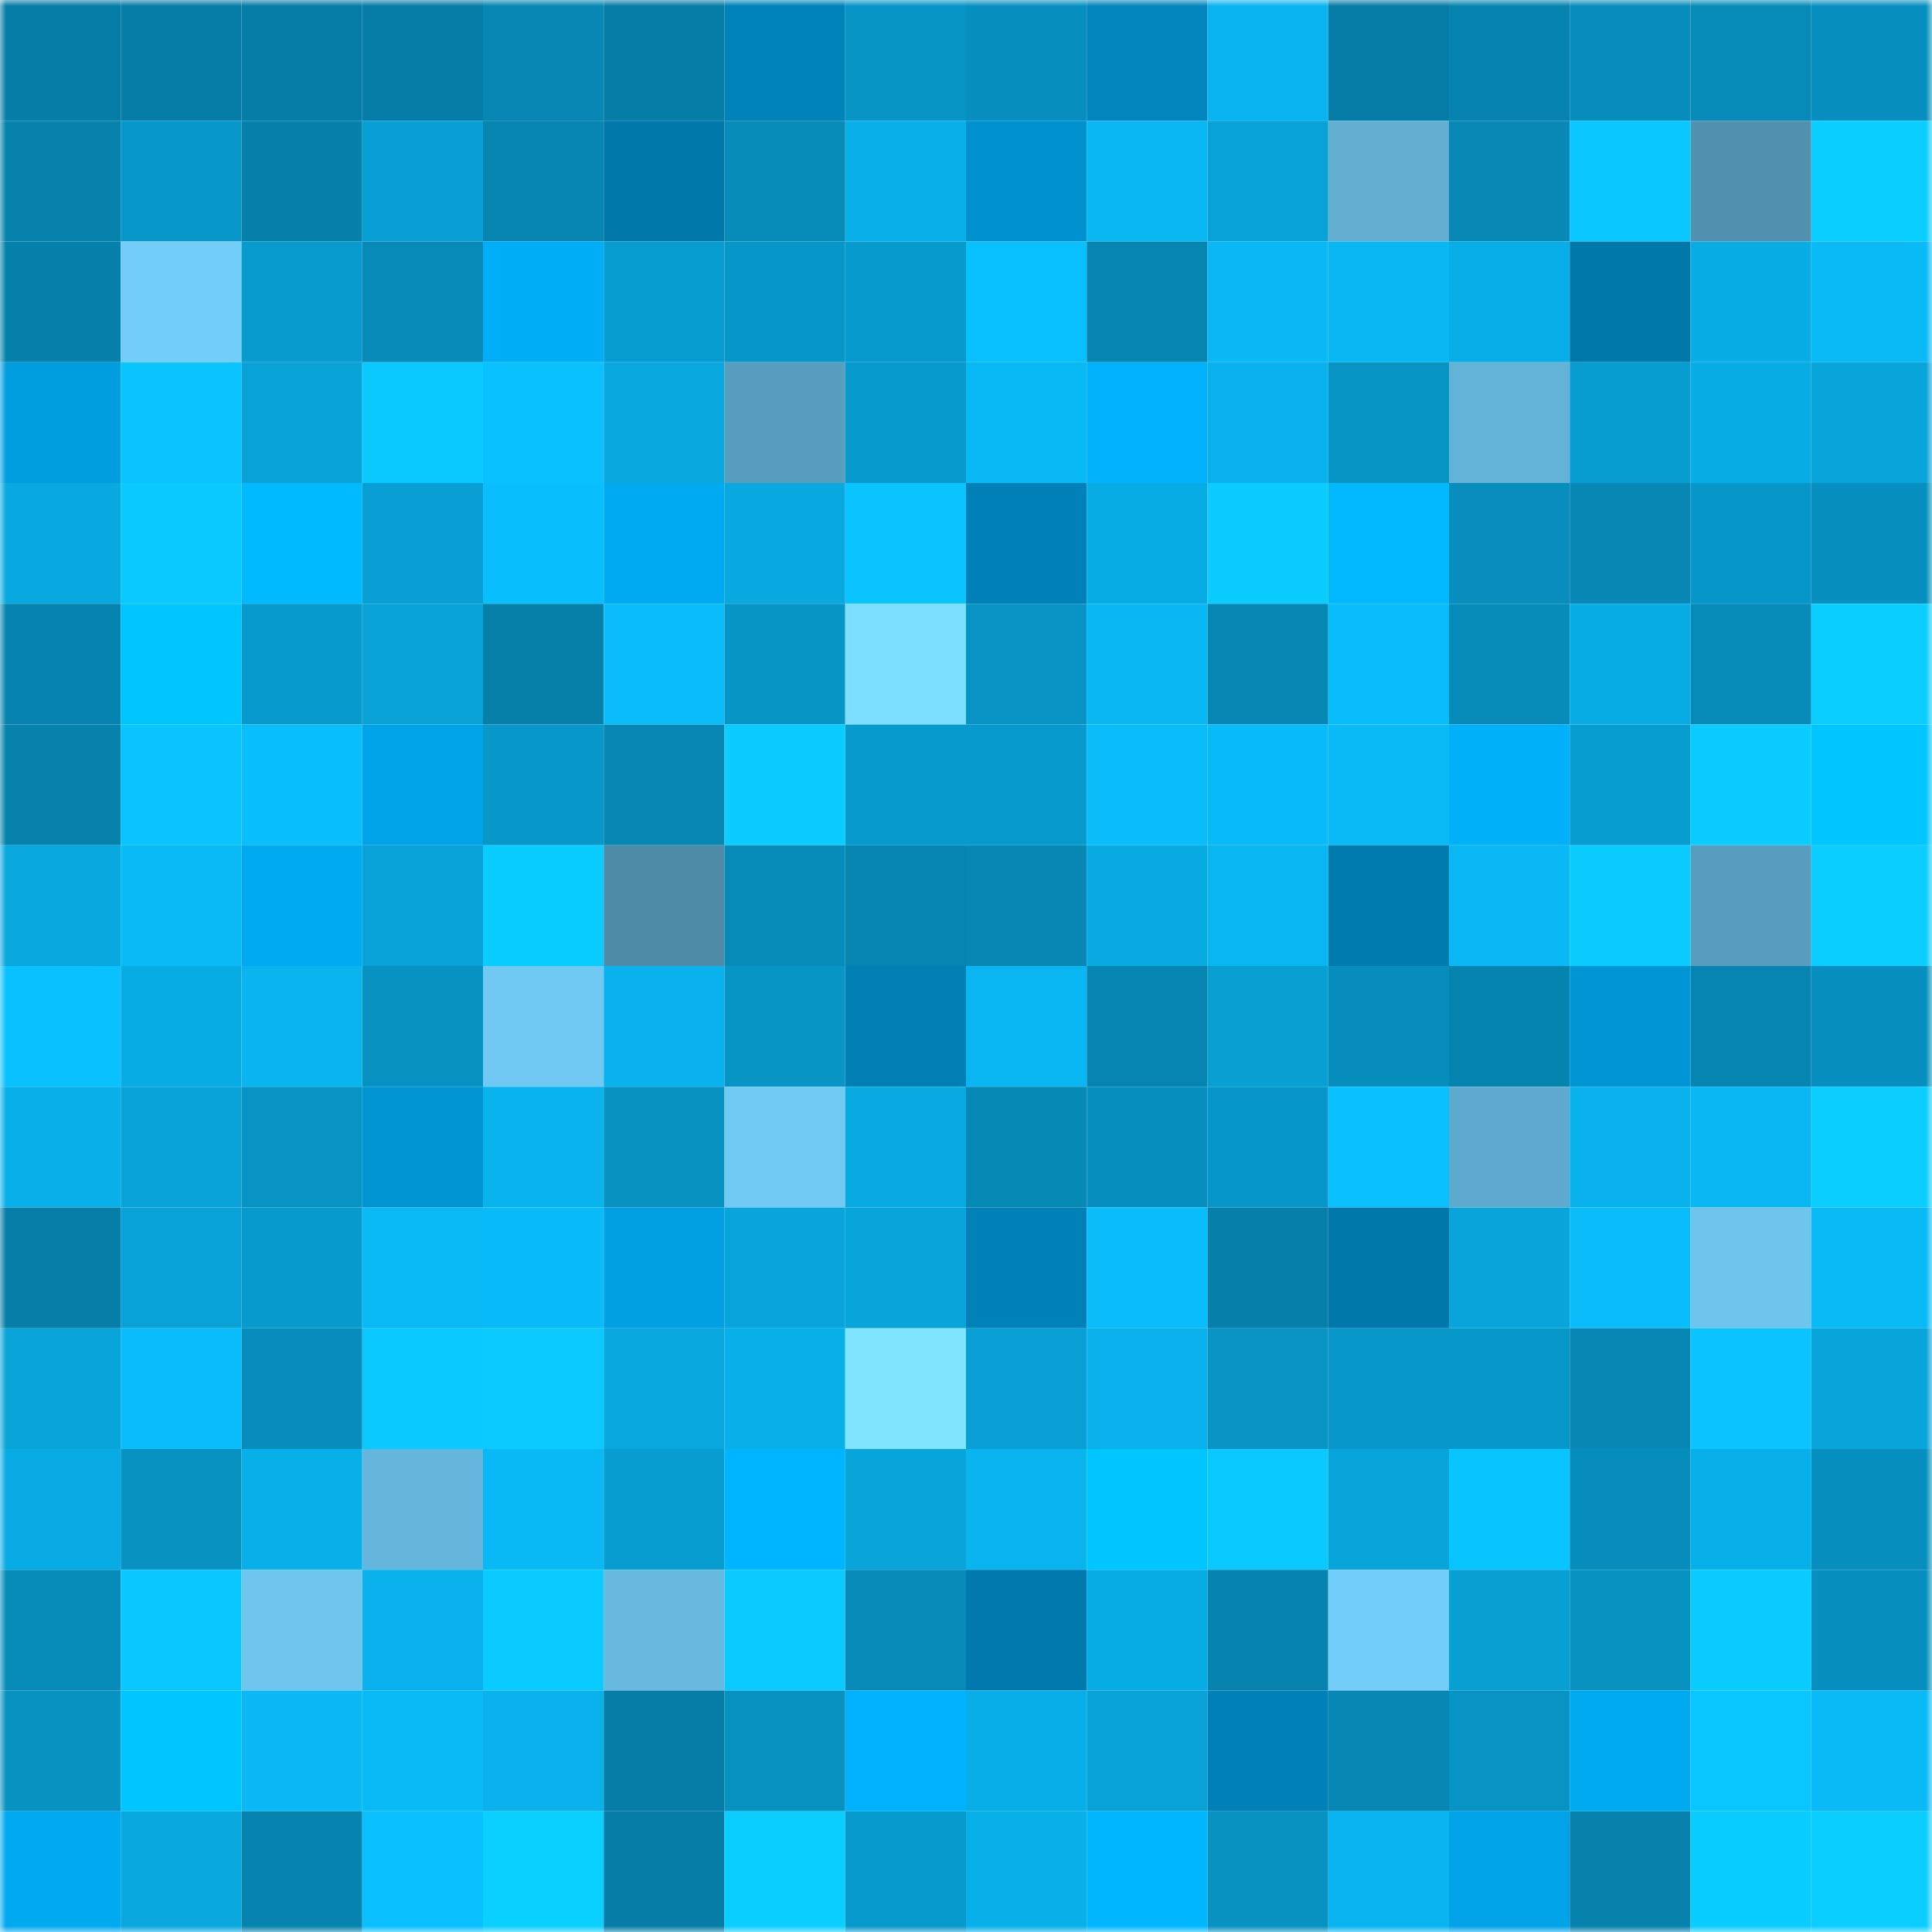 <svg viewBox="0 0 160 160" fill="none" role="img" xmlns="http://www.w3.org/2000/svg" width="240" height="240" name="ens%2Censpandas.eth"><mask id="743820492" mask-type="alpha" maskUnits="userSpaceOnUse" x="0" y="0" width="160" height="160"><rect width="160" height="160" fill="#FFFFFF"></rect></mask><g mask="url(#743820492)"><rect x="0" y="0" width="10" height="10" fill="#067da7"></rect><rect x="10" y="0" width="10" height="10" fill="#067da7"></rect><rect x="20" y="0" width="10" height="10" fill="#067da7"></rect><rect x="30" y="0" width="10" height="10" fill="#067da7"></rect><rect x="40" y="0" width="10" height="10" fill="#0687b4"></rect><rect x="50" y="0" width="10" height="10" fill="#067da7"></rect><rect x="60" y="0" width="10" height="10" fill="#0083b9"></rect><rect x="70" y="0" width="10" height="10" fill="#0795c6"></rect><rect x="80" y="0" width="10" height="10" fill="#0790bf"></rect><rect x="90" y="0" width="10" height="10" fill="#0085bc"></rect><rect x="100" y="0" width="10" height="10" fill="#09b4f0"></rect><rect x="110" y="0" width="10" height="10" fill="#067da7"></rect><rect x="120" y="0" width="10" height="10" fill="#0684af"></rect><rect x="130" y="0" width="10" height="10" fill="#078dbb"></rect><rect x="140" y="0" width="10" height="10" fill="#078cba"></rect><rect x="150" y="0" width="10" height="10" fill="#0790bf"></rect><rect x="0" y="10" width="10" height="10" fill="#0682ad"></rect><rect x="10" y="10" width="10" height="10" fill="#0797c9"></rect><rect x="20" y="10" width="10" height="10" fill="#0681ab"></rect><rect x="30" y="10" width="10" height="10" fill="#089fd4"></rect><rect x="40" y="10" width="10" height="10" fill="#0685b1"></rect><rect x="50" y="10" width="10" height="10" fill="#0078aa"></rect><rect x="60" y="10" width="10" height="10" fill="#078bb8"></rect><rect x="70" y="10" width="10" height="10" fill="#08afe9"></rect><rect x="80" y="10" width="10" height="10" fill="#0092cf"></rect><rect x="90" y="10" width="10" height="10" fill="#09b7f3"></rect><rect x="100" y="10" width="10" height="10" fill="#08a2d7"></rect><rect x="110" y="10" width="10" height="10" fill="#61aed1"></rect><rect x="120" y="10" width="10" height="10" fill="#0788b5"></rect><rect x="130" y="10" width="10" height="10" fill="#0ac7ff"></rect><rect x="140" y="10" width="10" height="10" fill="#5192b0"></rect><rect x="150" y="10" width="10" height="10" fill="#0aceff"></rect><rect x="0" y="20" width="10" height="10" fill="#0681ab"></rect><rect x="10" y="20" width="10" height="10" fill="#72cdf8"></rect><rect x="20" y="20" width="10" height="10" fill="#079bce"></rect><rect x="30" y="20" width="10" height="10" fill="#078ab8"></rect><rect x="40" y="20" width="10" height="10" fill="#00aef7"></rect><rect x="50" y="20" width="10" height="10" fill="#089dd0"></rect><rect x="60" y="20" width="10" height="10" fill="#0796c8"></rect><rect x="70" y="20" width="10" height="10" fill="#079acd"></rect><rect x="80" y="20" width="10" height="10" fill="#09c0ff"></rect><rect x="90" y="20" width="10" height="10" fill="#0685b1"></rect><rect x="100" y="20" width="10" height="10" fill="#09b8f4"></rect><rect x="110" y="20" width="10" height="10" fill="#09b7f3"></rect><rect x="120" y="20" width="10" height="10" fill="#08aee7"></rect><rect x="130" y="20" width="10" height="10" fill="#0078aa"></rect><rect x="140" y="20" width="10" height="10" fill="#08ade6"></rect><rect x="150" y="20" width="10" height="10" fill="#09baf7"></rect><rect x="0" y="30" width="10" height="10" fill="#009ddf"></rect><rect x="10" y="30" width="10" height="10" fill="#09c4ff"></rect><rect x="20" y="30" width="10" height="10" fill="#08a2d7"></rect><rect x="30" y="30" width="10" height="10" fill="#0ac9ff"></rect><rect x="40" y="30" width="10" height="10" fill="#09c1ff"></rect><rect x="50" y="30" width="10" height="10" fill="#08a7de"></rect><rect x="60" y="30" width="10" height="10" fill="#589ebe"></rect><rect x="70" y="30" width="10" height="10" fill="#079acd"></rect><rect x="80" y="30" width="10" height="10" fill="#09b9f6"></rect><rect x="90" y="30" width="10" height="10" fill="#00b2fc"></rect><rect x="100" y="30" width="10" height="10" fill="#09b2ed"></rect><rect x="110" y="30" width="10" height="10" fill="#0795c6"></rect><rect x="120" y="30" width="10" height="10" fill="#63b3d7"></rect><rect x="130" y="30" width="10" height="10" fill="#089dd0"></rect><rect x="140" y="30" width="10" height="10" fill="#08ace4"></rect><rect x="150" y="30" width="10" height="10" fill="#08a5db"></rect><rect x="0" y="40" width="10" height="10" fill="#08a8e0"></rect><rect x="10" y="40" width="10" height="10" fill="#0ac9ff"></rect><rect x="20" y="40" width="10" height="10" fill="#00baff"></rect><rect x="30" y="40" width="10" height="10" fill="#089fd4"></rect><rect x="40" y="40" width="10" height="10" fill="#09befd"></rect><rect x="50" y="40" width="10" height="10" fill="#00aaf1"></rect><rect x="60" y="40" width="10" height="10" fill="#08a8e0"></rect><rect x="70" y="40" width="10" height="10" fill="#09c4ff"></rect><rect x="80" y="40" width="10" height="10" fill="#0082b9"></rect><rect x="90" y="40" width="10" height="10" fill="#08ace5"></rect><rect x="100" y="40" width="10" height="10" fill="#0accff"></rect><rect x="110" y="40" width="10" height="10" fill="#00b9ff"></rect><rect x="120" y="40" width="10" height="10" fill="#078ebc"></rect><rect x="130" y="40" width="10" height="10" fill="#0788b4"></rect><rect x="140" y="40" width="10" height="10" fill="#0796c8"></rect><rect x="150" y="40" width="10" height="10" fill="#0790bf"></rect><rect x="0" y="50" width="10" height="10" fill="#0683ae"></rect><rect x="10" y="50" width="10" height="10" fill="#00c6ff"></rect><rect x="20" y="50" width="10" height="10" fill="#079acd"></rect><rect x="30" y="50" width="10" height="10" fill="#08a2d7"></rect><rect x="40" y="50" width="10" height="10" fill="#067fa9"></rect><rect x="50" y="50" width="10" height="10" fill="#09bcfa"></rect><rect x="60" y="50" width="10" height="10" fill="#0795c6"></rect><rect x="70" y="50" width="10" height="10" fill="#7cdfff"></rect><rect x="80" y="50" width="10" height="10" fill="#0794c5"></rect><rect x="90" y="50" width="10" height="10" fill="#09b7f3"></rect><rect x="100" y="50" width="10" height="10" fill="#0687b4"></rect><rect x="110" y="50" width="10" height="10" fill="#09bcfa"></rect><rect x="120" y="50" width="10" height="10" fill="#078cba"></rect><rect x="130" y="50" width="10" height="10" fill="#08ace5"></rect><rect x="140" y="50" width="10" height="10" fill="#078cba"></rect><rect x="150" y="50" width="10" height="10" fill="#0aceff"></rect><rect x="0" y="60" width="10" height="10" fill="#0682ad"></rect><rect x="10" y="60" width="10" height="10" fill="#09c4ff"></rect><rect x="20" y="60" width="10" height="10" fill="#09befd"></rect><rect x="30" y="60" width="10" height="10" fill="#00a3e7"></rect><rect x="40" y="60" width="10" height="10" fill="#0797c9"></rect><rect x="50" y="60" width="10" height="10" fill="#0788b4"></rect><rect x="60" y="60" width="10" height="10" fill="#0accff"></rect><rect x="70" y="60" width="10" height="10" fill="#079acd"></rect><rect x="80" y="60" width="10" height="10" fill="#079acd"></rect><rect x="90" y="60" width="10" height="10" fill="#09bcfa"></rect><rect x="100" y="60" width="10" height="10" fill="#09bbf9"></rect><rect x="110" y="60" width="10" height="10" fill="#09baf7"></rect><rect x="120" y="60" width="10" height="10" fill="#00b0f9"></rect><rect x="130" y="60" width="10" height="10" fill="#089dd0"></rect><rect x="140" y="60" width="10" height="10" fill="#0accff"></rect><rect x="150" y="60" width="10" height="10" fill="#00c6ff"></rect><rect x="0" y="70" width="10" height="10" fill="#08a7dd"></rect><rect x="10" y="70" width="10" height="10" fill="#09baf7"></rect><rect x="20" y="70" width="10" height="10" fill="#00aaf1"></rect><rect x="30" y="70" width="10" height="10" fill="#08a2d7"></rect><rect x="40" y="70" width="10" height="10" fill="#0acdff"></rect><rect x="50" y="70" width="10" height="10" fill="#4d8ba7"></rect><rect x="60" y="70" width="10" height="10" fill="#078cba"></rect><rect x="70" y="70" width="10" height="10" fill="#0685b1"></rect><rect x="80" y="70" width="10" height="10" fill="#0788b4"></rect><rect x="90" y="70" width="10" height="10" fill="#08aae2"></rect><rect x="100" y="70" width="10" height="10" fill="#09b6f2"></rect><rect x="110" y="70" width="10" height="10" fill="#007bae"></rect><rect x="120" y="70" width="10" height="10" fill="#09b8f4"></rect><rect x="130" y="70" width="10" height="10" fill="#0accff"></rect><rect x="140" y="70" width="10" height="10" fill="#579dbd"></rect><rect x="150" y="70" width="10" height="10" fill="#0aceff"></rect><rect x="0" y="80" width="10" height="10" fill="#09c1ff"></rect><rect x="10" y="80" width="10" height="10" fill="#08ace5"></rect><rect x="20" y="80" width="10" height="10" fill="#09b4ef"></rect><rect x="30" y="80" width="10" height="10" fill="#0792c2"></rect><rect x="40" y="80" width="10" height="10" fill="#70c9f2"></rect><rect x="50" y="80" width="10" height="10" fill="#09b2ec"></rect><rect x="60" y="80" width="10" height="10" fill="#0795c6"></rect><rect x="70" y="80" width="10" height="10" fill="#0080b5"></rect><rect x="80" y="80" width="10" height="10" fill="#09b6f2"></rect><rect x="90" y="80" width="10" height="10" fill="#0685b1"></rect><rect x="100" y="80" width="10" height="10" fill="#089fd3"></rect><rect x="110" y="80" width="10" height="10" fill="#078dbb"></rect><rect x="120" y="80" width="10" height="10" fill="#0684b0"></rect><rect x="130" y="80" width="10" height="10" fill="#0096d5"></rect><rect x="140" y="80" width="10" height="10" fill="#0685b1"></rect><rect x="150" y="80" width="10" height="10" fill="#0790bf"></rect><rect x="0" y="90" width="10" height="10" fill="#08afe9"></rect><rect x="10" y="90" width="10" height="10" fill="#08a2d7"></rect><rect x="20" y="90" width="10" height="10" fill="#0794c5"></rect><rect x="30" y="90" width="10" height="10" fill="#0094d1"></rect><rect x="40" y="90" width="10" height="10" fill="#09b3ed"></rect><rect x="50" y="90" width="10" height="10" fill="#0792c2"></rect><rect x="60" y="90" width="10" height="10" fill="#71caf4"></rect><rect x="70" y="90" width="10" height="10" fill="#08aae2"></rect><rect x="80" y="90" width="10" height="10" fill="#0789b6"></rect><rect x="90" y="90" width="10" height="10" fill="#0790bf"></rect><rect x="100" y="90" width="10" height="10" fill="#0796c8"></rect><rect x="110" y="90" width="10" height="10" fill="#09bffe"></rect><rect x="120" y="90" width="10" height="10" fill="#5fabcf"></rect><rect x="130" y="90" width="10" height="10" fill="#09b2ec"></rect><rect x="140" y="90" width="10" height="10" fill="#09b7f3"></rect><rect x="150" y="90" width="10" height="10" fill="#0aceff"></rect><rect x="0" y="100" width="10" height="10" fill="#067ea8"></rect><rect x="10" y="100" width="10" height="10" fill="#08a2d7"></rect><rect x="20" y="100" width="10" height="10" fill="#079acc"></rect><rect x="30" y="100" width="10" height="10" fill="#09baf7"></rect><rect x="40" y="100" width="10" height="10" fill="#09bbf9"></rect><rect x="50" y="100" width="10" height="10" fill="#00a0e3"></rect><rect x="60" y="100" width="10" height="10" fill="#08a5dc"></rect><rect x="70" y="100" width="10" height="10" fill="#08a5db"></rect><rect x="80" y="100" width="10" height="10" fill="#0081b7"></rect><rect x="90" y="100" width="10" height="10" fill="#09bcfa"></rect><rect x="100" y="100" width="10" height="10" fill="#0680aa"></rect><rect x="110" y="100" width="10" height="10" fill="#0078aa"></rect><rect x="120" y="100" width="10" height="10" fill="#08a5db"></rect><rect x="130" y="100" width="10" height="10" fill="#09bcfa"></rect><rect x="140" y="100" width="10" height="10" fill="#6dc4ec"></rect><rect x="150" y="100" width="10" height="10" fill="#09baf7"></rect><rect x="0" y="110" width="10" height="10" fill="#08a4da"></rect><rect x="10" y="110" width="10" height="10" fill="#09bcfa"></rect><rect x="20" y="110" width="10" height="10" fill="#078dbc"></rect><rect x="30" y="110" width="10" height="10" fill="#0ac9ff"></rect><rect x="40" y="110" width="10" height="10" fill="#0acaff"></rect><rect x="50" y="110" width="10" height="10" fill="#08a7de"></rect><rect x="60" y="110" width="10" height="10" fill="#08b0ea"></rect><rect x="70" y="110" width="10" height="10" fill="#7fe5ff"></rect><rect x="80" y="110" width="10" height="10" fill="#08a0d5"></rect><rect x="90" y="110" width="10" height="10" fill="#09b2ec"></rect><rect x="100" y="110" width="10" height="10" fill="#0794c5"></rect><rect x="110" y="110" width="10" height="10" fill="#0797c9"></rect><rect x="120" y="110" width="10" height="10" fill="#0798ca"></rect><rect x="130" y="110" width="10" height="10" fill="#0788b4"></rect><rect x="140" y="110" width="10" height="10" fill="#09c4ff"></rect><rect x="150" y="110" width="10" height="10" fill="#08a5db"></rect><rect x="0" y="120" width="10" height="10" fill="#08abe3"></rect><rect x="10" y="120" width="10" height="10" fill="#0792c2"></rect><rect x="20" y="120" width="10" height="10" fill="#08b0ea"></rect><rect x="30" y="120" width="10" height="10" fill="#65b6dc"></rect><rect x="40" y="120" width="10" height="10" fill="#09b9f6"></rect><rect x="50" y="120" width="10" height="10" fill="#089dd0"></rect><rect x="60" y="120" width="10" height="10" fill="#00b5ff"></rect><rect x="70" y="120" width="10" height="10" fill="#08a5db"></rect><rect x="80" y="120" width="10" height="10" fill="#09b4ef"></rect><rect x="90" y="120" width="10" height="10" fill="#00c6ff"></rect><rect x="100" y="120" width="10" height="10" fill="#0ac9ff"></rect><rect x="110" y="120" width="10" height="10" fill="#08a5db"></rect><rect x="120" y="120" width="10" height="10" fill="#09c5ff"></rect><rect x="130" y="120" width="10" height="10" fill="#078dbb"></rect><rect x="140" y="120" width="10" height="10" fill="#08b0ea"></rect><rect x="150" y="120" width="10" height="10" fill="#0790bf"></rect><rect x="0" y="130" width="10" height="10" fill="#078cba"></rect><rect x="10" y="130" width="10" height="10" fill="#0ac7ff"></rect><rect x="20" y="130" width="10" height="10" fill="#6ec6ef"></rect><rect x="30" y="130" width="10" height="10" fill="#09b2ec"></rect><rect x="40" y="130" width="10" height="10" fill="#0acbff"></rect><rect x="50" y="130" width="10" height="10" fill="#67b9df"></rect><rect x="60" y="130" width="10" height="10" fill="#0acaff"></rect><rect x="70" y="130" width="10" height="10" fill="#078ab8"></rect><rect x="80" y="130" width="10" height="10" fill="#0079ac"></rect><rect x="90" y="130" width="10" height="10" fill="#08ace5"></rect><rect x="100" y="130" width="10" height="10" fill="#0684af"></rect><rect x="110" y="130" width="10" height="10" fill="#72cdf8"></rect><rect x="120" y="130" width="10" height="10" fill="#089fd3"></rect><rect x="130" y="130" width="10" height="10" fill="#0792c2"></rect><rect x="140" y="130" width="10" height="10" fill="#0accff"></rect><rect x="150" y="130" width="10" height="10" fill="#0790bf"></rect><rect x="0" y="140" width="10" height="10" fill="#0792c2"></rect><rect x="10" y="140" width="10" height="10" fill="#00c6ff"></rect><rect x="20" y="140" width="10" height="10" fill="#09b8f4"></rect><rect x="30" y="140" width="10" height="10" fill="#09baf7"></rect><rect x="40" y="140" width="10" height="10" fill="#09b2ec"></rect><rect x="50" y="140" width="10" height="10" fill="#067da7"></rect><rect x="60" y="140" width="10" height="10" fill="#0792c1"></rect><rect x="70" y="140" width="10" height="10" fill="#00b2fc"></rect><rect x="80" y="140" width="10" height="10" fill="#08aee8"></rect><rect x="90" y="140" width="10" height="10" fill="#08a2d7"></rect><rect x="100" y="140" width="10" height="10" fill="#0081b7"></rect><rect x="110" y="140" width="10" height="10" fill="#0788b4"></rect><rect x="120" y="140" width="10" height="10" fill="#0793c4"></rect><rect x="130" y="140" width="10" height="10" fill="#00aaf1"></rect><rect x="140" y="140" width="10" height="10" fill="#09c6ff"></rect><rect x="150" y="140" width="10" height="10" fill="#09baf7"></rect><rect x="0" y="150" width="10" height="10" fill="#00a9f0"></rect><rect x="10" y="150" width="10" height="10" fill="#08a7de"></rect><rect x="20" y="150" width="10" height="10" fill="#0683ae"></rect><rect x="30" y="150" width="10" height="10" fill="#09bffe"></rect><rect x="40" y="150" width="10" height="10" fill="#0ad0ff"></rect><rect x="50" y="150" width="10" height="10" fill="#067da7"></rect><rect x="60" y="150" width="10" height="10" fill="#0aceff"></rect><rect x="70" y="150" width="10" height="10" fill="#079acd"></rect><rect x="80" y="150" width="10" height="10" fill="#08b0ea"></rect><rect x="90" y="150" width="10" height="10" fill="#00b7ff"></rect><rect x="100" y="150" width="10" height="10" fill="#0792c2"></rect><rect x="110" y="150" width="10" height="10" fill="#09b4f0"></rect><rect x="120" y="150" width="10" height="10" fill="#00a3e7"></rect><rect x="130" y="150" width="10" height="10" fill="#0682ad"></rect><rect x="140" y="150" width="10" height="10" fill="#0acdff"></rect><rect x="150" y="150" width="10" height="10" fill="#0aceff"></rect></g></svg>